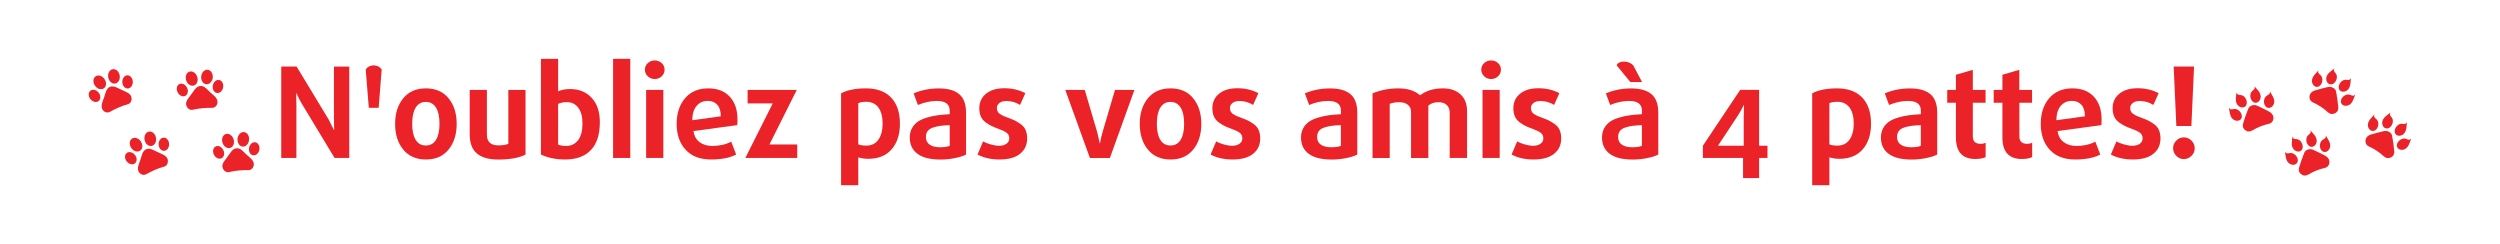 <svg xmlns="http://www.w3.org/2000/svg" xmlns:xlink="http://www.w3.org/1999/xlink" x="0px" y="0px" viewBox="0 0 4393.7 428.8" style="enable-background:new 0 0 4393.7 428.8;" xml:space="preserve"><style type="text/css">	.st0{fill:#FFFFFF;}	.st1{fill:#00AEEF;}	.st2{fill:#EB2227;}</style><g id="Layer_1">	<rect class="st0" width="4393.7" height="428.8"></rect></g><g id="white">	<g>		<g>			<path class="st1" d="M675.5-2284.2L659-2252c-3.8-3.1-8.1-5.6-12.8-7.5c-4.7-1.9-9.6-2.9-14.7-2.9c-0.7,0-1.5,0-2.3,0.1    c-0.8,0.1-1.7,0.2-2.5,0.5c-3.3,0.7-6.2,2.1-8.9,4.2c-2.7,2.1-4,4.9-4,8.5c0,3.4,1.3,6.1,3.8,8.2c2.5,2,5.3,3.7,8.3,5    c1.1,0.4,2.2,0.8,3.3,1.2c1.1,0.4,2.1,0.7,3.1,1l10.6,3c11.2,3.4,20.5,8.3,28.1,14.7c7.6,6.4,11.3,16.1,11.3,29.1    c0,0.6,0,1.1,0,1.7c0,0.6,0,1.1,0,1.7c-0.3,7.3-1.6,14.5-4,21.5c-2.4,7-6.6,13-12.5,18.1c-5.4,4.7-11.4,8.1-18.2,10.4    c-6.8,2.3-13.7,3.7-20.8,4.2c-1.1,0-2.2,0-3.3,0.1c-1.1,0.1-2.1,0.1-3.1,0.1c-10,0-19.8-1.6-29.4-4.8    c-9.6-3.2-18.5-7.6-26.7-13.2l17.8-33.7c5.2,4.7,10.9,8.6,17.1,11.9c6.1,3.2,12.7,4.9,19.8,4.9c0.3,0,0.6,0,0.8,0    c0.3,0,0.6,0,0.8,0c4.7-0.3,8.9-1.7,12.7-4.3c3.8-2.6,5.7-6.5,5.7-11.8c0-4-1.6-7.1-4.8-9.5c-3.2-2.4-6.7-4.3-10.7-5.7    c-1.7-0.6-3.4-1.1-5.1-1.6c-1.7-0.5-3.3-1-4.7-1.4c-0.3-0.1-0.6-0.2-1-0.3c-0.4-0.1-0.7-0.2-1-0.3c-12.6-3.5-22.6-8-30.1-13.6    c-7.5-5.5-11.2-15.8-11.2-30.9c0-16.2,5.2-29.2,15.6-39c10.4-9.7,23.5-14.6,39.5-14.6c3.2,0,6.6,0.2,10,0.5    c3.4,0.4,6.8,1,10.2,1.8c5.4,1.1,10.6,2.6,15.8,4.4c5.2,1.8,9.9,4,14.1,6.4V-2284.2z"></path>			<path class="st1" d="M742.5-2161.1l-11,27.8h-44.1l61.4-159.7h45.3l60.2,159.7H810l-10.4-27.8H742.5z M771.5-2243.7h-0.4    l-17.2,50.8h34.5L771.5-2243.7z"></path>			<path class="st1" d="M867.2-2293.1h41.5l76,97.7h0.4v-97.7h41.5v159.7h-41.5l-76-97.9h-0.4v97.9h-41.5V-2293.1z"></path>			<path class="st1" d="M1117.4-2133.4h-41.5v-124.6h-34.3v-35.2h110.2v35.2h-34.3V-2133.4z"></path>			<path class="st1" d="M1208.3-2257.9v26.7h46.8v35.2h-46.8v27.5h49.4v35.2h-90.9v-159.7h90.9v35.2H1208.3z M1201.9-2309.2    l-17.2-12.5l29.9-36.4l23.5,16.9L1201.9-2309.2z"></path>			<path class="st1" d="M1396.6-2161.1l-11,27.8h-44.1l61.4-159.7h45.3l60.2,159.7h-44.3l-10.4-27.8H1396.6z M1425.6-2243.7h-0.4    l-17.2,50.8h34.5L1425.6-2243.7z"></path>			<path class="st1" d="M1521.4-2293.1h41.5l76,97.7h0.4v-97.7h41.5v159.7h-41.5l-76-97.9h-0.4v97.9h-41.5V-2293.1z"></path>			<path class="st1" d="M1749.5-2133.4H1708v-159.7h41.5V-2133.4z"></path>			<path class="st1" d="M1794.2-2293.1h40.9l32.4,85.4l34.3-85.4h41.3l24.1,159.7h-41.5l-11.7-91.9h-0.4l-38.3,91.9h-16.5    l-36.6-91.9h-0.4l-13.3,91.9h-41.3L1794.2-2293.1z"></path>			<path class="st1" d="M2025.5-2161.1l-11,27.8h-44.1l61.4-159.7h45.3l60.2,159.7h-44.3l-10.4-27.8H2025.5z M2054.5-2243.7h-0.4    l-17.2,50.8h34.5L2054.5-2243.7z"></path>			<path class="st1" d="M2191.8-2168.5h49.8v35.2h-91.3v-159.7h41.5V-2168.5z"></path>			<path class="st1" d="M2327.8-2293.1h58.9c22.3,0.1,41.4,7.9,57.3,23.3c15.9,15.4,23.8,34.3,23.8,56.8c0,22.5-8,41.3-23.9,56.7    c-16,15.3-35,23-57.2,23h-58.9V-2293.1z M2369.3-2168.5h9.3c12.4,0.1,23.2-3.4,32.3-10.5c9.1-7.1,13.7-18.5,13.7-34.1    c0-14.3-4.2-25.3-12.7-33.1c-8.5-7.8-19.4-11.7-32.8-11.7h-9.7V-2168.5z"></path>			<path class="st1" d="M2528.6-2257.9v26.7h46.8v35.2h-46.8v27.5h49.4v35.2h-90.9v-159.7h90.9v35.2H2528.6z"></path>			<path class="st1" d="M2790.4-2289.3v49.8c-4.2-5.6-9.6-10-16.1-12.9c-6.5-3-13.3-4.4-20.3-4.4c-12.7,0-23,4.3-30.8,12.8    c-7.8,8.5-11.8,19-11.8,31.5c0,12.6,4,23,12,31.1c8,8.2,18.4,12.3,31.2,12.3c6.8,0,13.3-1.5,19.7-4.6c6.4-3,11.7-7.2,16.1-12.4    v49.6c-3.8,1.3-7.4,2.4-10.8,3.3c-3.4,0.9-6.7,1.7-10,2.4c-2.5,0.6-5.1,1-7.7,1.3c-2.6,0.3-5.3,0.4-8.2,0.4    c-11.2,0-21.9-2-32.1-6c-10.2-4-19.5-9.8-27.9-17.3c-8.8-7.9-15.2-17-19.4-27.2c-4.2-10.2-6.2-21.3-6.2-33.2    c0-10.9,2-21.4,6-31.6c4-10.2,9.8-19.1,17.5-26.9c7.6-7.8,16.6-13.9,26.9-18.5c10.3-4.6,21-7,32-7.3c0.3,0,0.6,0,1,0    c0.4,0,0.7,0,1,0c6.6,0,13.1,0.7,19.4,2.1c6.3,1.4,12.5,3.4,18.5,5.9V-2289.3z"></path>			<path class="st1" d="M2896.3-2298.4c23,0.1,43.5,7.9,61.4,23.2c17.9,15.3,26.9,35.1,26.9,59.2c0,25.8-8.3,47-24.9,63.3    c-16.6,16.4-37.7,24.6-63.4,24.6c-25.6,0-46.7-8.2-63.3-24.6c-16.7-16.4-25-37.5-25-63.3c0-24.1,9-43.9,26.9-59.2    c17.9-15.3,38.4-23,61.4-23V-2298.4z M2864.5-2245.1c-8.8,8.5-13.2,18.3-13.2,29.3c0,13.7,4.4,25.1,13.2,34.1    c8.8,9,19.5,13.6,31.9,13.6c12.4,0,23.1-4.5,31.9-13.6c8.8-9.1,13.2-20.5,13.2-34.2c0-11-4.4-20.8-13.2-29.4    c-8.8-8.6-19.5-12.8-31.9-12.8C2883.9-2258,2873.3-2253.6,2864.5-2245.1z"></path>			<path class="st1" d="M3021.5-2293.1h40.9l32.4,85.4l34.3-85.4h41.3l24.1,159.7h-41.5l-11.7-91.9h-0.4l-38.3,91.9h-16.5    l-36.6-91.9h-0.4l-13.3,91.9h-41.3L3021.5-2293.1z"></path>			<path class="st1" d="M3212.2-2293.1h63.5c17.2,0.1,31.2,4.4,41.9,12.7c10.7,8.3,16.1,21.7,16.1,40c0,18.8-4.9,32.5-14.7,41.2    c-9.8,8.7-23.8,13-41.8,13h-23.5v52.7h-41.5V-2293.1z M3253.7-2219.8h7c7.5,0.1,14.3-0.6,20.5-2.2c6.2-1.6,9.3-7.3,9.3-17.1    c0-10.1-3-16.1-8.9-17.9c-5.9-1.8-12.9-2.7-21-2.7h-7V-2219.8z"></path>			<path class="st1" d="M3377.2-2161.1l-11,27.8h-44.1l61.4-159.7h45.3l60.2,159.7h-44.3l-10.4-27.8H3377.2z M3406.2-2243.7h-0.4    l-17.2,50.8h34.5L3406.2-2243.7z"></path>			<path class="st1" d="M3661.3-2222.5c-0.1,11.7-1.1,22.7-3,32.9c-1.8,10.2-6.3,20.4-13.3,30.4c-7.8,10.9-17.3,18.8-28.7,23.7    c-11.4,4.9-23.8,7.4-37.2,7.4c-25.1,0-45.6-7.7-61.4-23.2c-15.8-15.5-23.7-35.8-23.7-60.9c0-26,8-46.8,24-62.5    c16-15.7,36.9-23.5,62.6-23.5c16.4,0,30.7,3.7,43.1,11.1c12.4,7.4,22,18.6,28.9,33.6l-39.4,16.3c-2.8-7.5-7.2-13.6-13.1-18.2    c-5.9-4.7-13.1-7-21.4-7c-12.9,0-22.8,4.8-29.8,14.4c-7,9.6-10.8,20.1-11.5,31.6c-0.1,0.7-0.2,1.4-0.2,2.2c0,0.8,0,1.5,0,2.2    c0,0.1,0,0.3,0,0.5c0,0.2,0,0.5,0,0.7c0.3,12.1,4,23.3,11.2,33.5c7.2,10.2,17.5,15.3,30.9,15.3c9,0,16.7-2.3,22.9-7    c6.2-4.7,9.7-11.6,10.6-20.8h-33.9v-32.8H3661.3z"></path>			<path class="st1" d="M3680.3-2293.1h41.5l76,97.7h0.4v-97.7h41.5v159.7h-41.5l-76-97.9h-0.4v97.9h-41.5V-2293.1z"></path>			<path class="st1" d="M3908.5-2133.4H3867v-159.7h41.5V-2133.4z"></path>			<path class="st1" d="M3977.1-2257.9v26.7h46.8v35.2h-46.8v27.5h49.4v35.2h-90.9v-159.7h90.9v35.2H3977.1z"></path>		</g>		<g>			<g>				<path class="st1" d="M344.8-2171.6c0-1.5-1.2-2.7-2.7-2.7c-1.5,0-2.7,1.2-2.7,2.7s1.2,2.7,2.7,2.7     C343.6-2168.9,344.8-2170.1,344.8-2171.6z"></path>				<path class="st1" d="M338.5-2162.5c0,1.5,1.2,2.7,2.7,2.7c1.5,0,2.7-1.2,2.7-2.7s-1.2-2.7-2.7-2.7     C339.7-2165.2,338.5-2164,338.5-2162.5z"></path>				<path class="st1" d="M333.8-2165.5c1.5,0,2.7-1.2,2.7-2.7c0-1.5-1.2-2.7-2.7-2.7c-1.5,0-2.7,1.2-2.7,2.7     C331.1-2166.7,332.3-2165.5,333.8-2165.5z"></path>				<path class="st1" d="M406.8-2174.2c-1.5,0-2.7,1.2-2.7,2.7s1.2,2.7,2.7,2.7c1.5,0,2.7-1.2,2.7-2.7S408.2-2174.2,406.8-2174.2z"></path>				<path class="st1" d="M405-2162.5c0,1.5,1.2,2.7,2.7,2.7c1.5,0,2.7-1.2,2.7-2.7s-1.2-2.7-2.7-2.7     C406.2-2165.2,405-2164,405-2162.5z"></path>				<path class="st1" d="M417.8-2168.2c0-1.5-1.2-2.7-2.7-2.7c-1.5,0-2.7,1.2-2.7,2.7c0,1.5,1.2,2.7,2.7,2.7     C416.6-2165.5,417.8-2166.7,417.8-2168.2z"></path>				<path class="st1" d="M337.4-2313.1c-16.1-3.6-29.8,1.6-40.8,15.3c-1.7,2.1-1.3,5.1,0.7,6.8c0.9,0.7,2,1.1,3,1.1     c1.4,0,2.8-0.6,3.8-1.8c8.7-10.8,18.9-14.7,31.2-11.9c2.6,0.6,5.2-1.1,5.7-3.7C341.6-2310,340-2312.6,337.4-2313.1z"></path>				<path class="st1" d="M325-2294c-8.3,0-15.1,6.7-15.1,15.1s6.7,15.1,15.1,15.1c8.3,0,15.1-6.7,15.1-15.1S333.3-2294,325-2294z      M325-2271.7c-4,0-7.3-3.3-7.3-7.3s3.3-7.3,7.3-7.3c4,0,7.3,3.3,7.3,7.3S329-2271.7,325-2271.7z"></path>				<path class="st1" d="M423.9-2294c-8.3,0-15.1,6.7-15.1,15.1s6.7,15.1,15.1,15.1c8.3,0,15.1-6.7,15.1-15.1S432.2-2294,423.9-2294     z M423.9-2271.7c-4,0-7.3-3.3-7.3-7.3s3.3-7.3,7.3-7.3c4,0,7.3,3.3,7.3,7.3S427.9-2271.7,423.9-2271.7z"></path>				<path class="st1" d="M411.5-2313.1c-2.6,0.6-4.2,3.2-3.7,5.7s3.2,4.2,5.7,3.7c12.4-2.8,22.6,1.1,31.2,11.9     c1,1.2,2.3,1.8,3.8,1.8c1.1,0,2.1-0.3,3-1.1c2.1-1.7,2.4-4.7,0.7-6.8C441.3-2311.6,427.5-2316.7,411.5-2313.1z"></path>				<path class="st1" d="M548.4-2329c-1.8-14.5-7.9-40.1-28.3-47.5L448-2402c-6.7-2.4-14.2-0.9-19.5,3.9     c-12.9-6.4-27.2-9.8-41.7-9.8h-12.4h-12.4c-14.5,0-28.8,3.4-41.7,9.8c-5.2-4.8-12.7-6.3-19.5-3.9l-72.1,25.4     c-20.5,7.5-26.5,33-28.3,47.5l-0.4,3.1l2.3,2c2.3,2.1,4.9,1.4,5.8,1.2c3.4-0.9,6.2-1.4,8.3-1.8c-6.1,13.8-4.9,28.2-3.9,34.5     c0.4,2.7,2.1,5.1,4.6,6.4c2.4,1.3,5.4,1.3,7.9,0.1l4.1-2c1.7,12.6,9.9,37.5,17.1,57.7c1.1,3,3.9,5,7.1,5c0,0,0,0,0.1,0     c3.2,0,6.1-2.1,7.1-5.1c2.3-6.8,7.9-23.1,15.1-42.5l25,120.6c4.6,22,22,38.5,43.4,42.7v-12.6c-15.5-3.9-27.9-16.3-31.3-32.5     c-1-4.6-0.2-9.5,2.2-13.6c6.5-11.6,13.9-22.3,25-27.1c18.9-8.3,29.2-21.9,34.7-32.7c0,0,0,0,0,0c0,0,0,0,0,0     c5.5,10.8,15.8,24.4,34.7,32.7c11.1,4.9,18.5,15.6,25,27.1c2.3,4.1,3.1,9,2.2,13.6c-3.4,16.2-15.7,28.6-31.1,32.5v-2.1v-4.4     c8.5-1.8,15.9-7.1,20.3-14.6c2.9-5,8.7-21.6-2-21.6c-6.9,0-5.6,7.4-7.1,11.9c-3.2,9.6-13.5,14.8-23.1,11.6     c-6.1-2-10.7-7.1-12.1-13.4c0.7-0.5,1.3-1.1,1.8-1.8l14-17.8c3.6-4.6,2.8-11.3-1.8-14.9c-1.9-1.5-4.2-2.2-6.5-2.2h-27.9     c-5.8,0-10.6,4.7-10.6,10.6c0,2.4,0.8,4.7,2.2,6.5l14,17.8l0,0c0.5,0.6,1.1,1.2,1.7,1.7c-3.5,16.2-26,19.4-33.9,4.9     c-0.9-1.6-1.5-3.2-1.8-5c-0.4-1.9-0.1-4-0.7-5.8c-1.2-3.2-4.7-4.9-8-3.7c-0.3,0.1-0.7,0.3-1,0.4c-6.5,3.8-1.7,15.9,1.1,20.7     c4.4,7.5,11.8,12.8,20.3,14.6v4.4v2.1v10.9v1.7c0,0,0,0,0.1,0c0.9,16.1,14.2,28.9,30.5,28.8c16.3,0,29.7-12.8,30.5-28.9     c0,0,0,0,0,0c0,0,0,0,0,0v0c21.3-4.2,38.6-20.7,43.2-42.6l25-120.6c7.2,19.4,12.8,35.8,15.1,42.5c1,3,3.9,5.1,7.1,5.1     c0,0,0,0,0.1,0c3.2,0,6-2,7.1-5c7.2-20.2,15.4-45.1,17.1-57.7l4.1,2c2.5,1.2,5.4,1.2,7.9-0.1c2.4-1.3,4.2-3.7,4.6-6.4     c1-6.3,2.2-20.7-3.9-34.5c2.1,0.3,4.8,0.9,8.3,1.8c0.9,0.2,3.4,0.9,5.8-1.2l2.3-2L548.4-2329z M384-2175.7     c2.2-1.7,5.2-2.2,7.9-1.3c0.8,0.2,1.2,1.1,0.9,1.8c-0.2,0.8-1.1,1.2-1.8,0.9c-1.7-0.6-3.8-0.2-5.2,0.9c-1.5,1.1-2.3,3-2.3,4.8     c0,0.8-0.6,1.5-1.4,1.5c0,0,0,0-0.1,0c-0.8,0-1.4-0.6-1.4-1.4C380.5-2171.3,381.8-2174.1,384-2175.7z M366.8-2167.1     C366.8-2167.1,366.8-2167.1,366.8-2167.1c-0.9,0-1.5-0.7-1.4-1.5c0.1-1.8-0.8-3.7-2.3-4.8c-1.5-1.1-3.5-1.4-5.2-0.9     c-0.8,0.2-1.6-0.2-1.8-0.9c-0.2-0.8,0.2-1.6,0.9-1.8c2.6-0.9,5.7-0.4,7.9,1.3c2.2,1.7,3.5,4.4,3.4,7.2     C368.2-2167.7,367.6-2167.1,366.8-2167.1z M392.8-2120.9L392.8-2120.9l0,12c0,10.1-8.2,18.3-18.3,18.3     c-10.1,0-18.3-8.2-18.3-18.3v-9.6v-2.4v-5.4c5-1,9.6-3.3,13.5-6.5v22.8c0,2.7,2.2,4.8,4.8,4.8s4.8-2.2,4.8-4.8v-22.8     c3.8,3.2,8.5,5.5,13.5,6.5L392.8-2120.9z M271.1-2292c-7.1,18.5-13.4,36.2-17.8,48.9c-9.3-27.3-13.2-42.9-12.8-46.5     c0.4-3.1-1-6.1-3.5-7.9c-1.5-1-3.2-1.6-4.9-1.6c-1.3,0-2.5,0.3-3.7,0.9l-4.8,2.3c-0.6-7.6-0.2-20.2,7.4-30.5l2.7-3.7l-3-3.5     c-2.4-2.8-6.4-4.2-17.2-2.3c2.3-10.8,7.6-25.3,19.2-29.6l72.1-25.4c1.3-0.5,2.6-0.5,3.8-0.3c1.6,0.3,3.1,1.1,4.3,2.3l0.1,0.1     c0,0,0.3,0.3,0.5,1.4c0.9,3.4,0.1,7.2-2.2,10.1c-0.4,0.5-0.7,0.9-1.1,1.4c-8.6,11.6-19.2,34.5-29.3,59.2     C277.6-2308.6,274.3-2300.2,271.1-2292z M441.4-2177c-6.8-11.1-15.1-21.5-27.5-26.9c-26.9-11.9-32.9-37-33.5-39.9     c-0.6-2.8-3.1-4.8-5.9-4.8c-2.8,0-5.3,2-5.9,4.8c-0.6,2.8-6.6,28-33.5,39.9c-12.3,5.4-20.7,15.8-27.5,26.9l-23.8-115     c12.2-31.6,26.5-65.1,36.8-78.1c3.7-4.7,5.5-10.6,5.1-16.4c9.9-5.1,21.9-8.5,36.5-9.1h12.4h12.4c14.6,0.6,26.6,4,36.5,9.1     c-0.4,5.8,1.3,11.7,5.1,16.4c10.3,13,24.6,46.5,36.8,78.1L441.4-2177z M518.1-2333.6l-3,3.5l2.7,3.7c7.5,10.3,8,22.9,7.4,30.5     l-4.8-2.3c-1.2-0.6-2.4-0.9-3.7-0.9c-1.7,0-3.4,0.5-4.9,1.6c-2.5,1.8-3.9,4.8-3.5,7.9c0.4,3.6-3.4,19.2-12.8,46.5     c-4.4-12.7-10.7-30.4-17.8-48.9c-3.1-8.2-6.4-16.6-9.8-24.8c-10.1-24.6-20.7-47.5-29.3-59.2c-0.4-0.5-0.7-1-1.1-1.4     c-2.3-2.9-3.1-6.7-2.2-10.1c0.3-1,0.5-1.4,0.5-1.4l0.1-0.1c1.2-1.3,2.7-2,4.3-2.3c1.3-0.2,2.6-0.1,3.8,0.3l72.1,25.4     c11.6,4.2,16.9,18.8,19.2,29.6C524.6-2337.9,520.5-2336.4,518.1-2333.6z"></path>			</g>			<g>				<path class="st1" d="M4386-2200.7c2.5,0,4.4-2,4.4-4.5c0-2.5-2-4.5-4.5-4.5l-21.4,0.1c0.9-5.5,1.3-11.2,1.3-16.9     c0-0.7,0-1.5,0-2.2l21.7-8.4c1.8-0.7,2.9-2.4,2.9-4.2c0-3.2-3.2-5.4-6.2-4.2l-19,7.3c-0.9-7.8-2.5-15.4-5-22.7     c0.8-4.6,5.1-28.2,7.2-52.5c4.4-51.2-4.3-60.9-11.2-63.8c-17.3-7.1-51.3,12.7-82.4,32.9c-2,1.3-3.7,2.4-4.9,3.2     c-11-2.7-22.6-4.2-34.5-4.2c-11.8,0-23.3,1.4-34.2,4.1c-1.2-0.8-2.9-1.8-4.8-3.1c-31-20.2-65.1-40-82.4-32.9     c-6.7,2.8-15.3,12-11.5,60.3c1.9,24.2,6.1,48.2,7.3,55.1c-2.6,7.5-4.4,15.3-5.3,23.4l-18.6-7.2c-3-1.1-6.2,1-6.2,4.2     c0,1.9,1.2,3.6,2.9,4.2l21.2,8.2c0,0.8,0,1.6,0,2.4c0,5.7,0.5,11.4,1.3,16.9l-20.9-0.1c-2.5,0-4.5,2-4.5,4.5     c0,2.5,2,4.5,4.4,4.5l22.8,0.1c1.4,5.8,3.3,11.4,5.6,16.8l-30,11.5c-1.8,0.7-2.9,2.4-2.9,4.2c0,3.2,3.2,5.4,6.2,4.2l30.6-11.8     c21.1,40.1,66.4,67.9,118.7,67.9c52.4,0,97.7-27.8,118.8-68l31,11.9c3,1.1,6.2-1,6.2-4.2c0-1.9-1.2-3.6-2.9-4.2l-30.4-11.7     c2.3-5.4,4.2-10.9,5.6-16.7L4386-2200.7z M4355.6-2209.5l-39.9,0.2l41.3-15.9C4356.9-2219.8,4356.5-2214.6,4355.6-2209.5z      M4317.4-2359.6c22.7-11.3,31.9-10.6,35.5-9.2c1.7,0.7,9.9,6.6,5.7,54.7c-1.2,14.1-3.2,28-4.8,38c-1.8-3.5-3.8-7-5.9-10.3     c1.5-10.7,3.3-25.5,3.3-38.2c0.1-17.8-3-27.4-9.7-30.1c-9.7-4-26.4,2.1-54,19.7c-2.4-0.9-4.8-1.8-7.2-2.7     C4289.3-2343.5,4303.3-2352.6,4317.4-2359.6z M4342.4-2324.6c-0.1,8.9-1,19-2,27.9c-11.4-14-26-25.6-43-33.9     c27.5-16.8,37.4-17.2,40.9-15.8C4338.4-2346.4,4342.5-2344.5,4342.4-2324.6z M4116.5-2368.8c1-0.4,2.6-0.8,4.9-0.8     c5.4,0,14.7,2,30.6,10c14.1,7,28,16,37,21.8c-2.5,0.8-4.9,1.7-7.3,2.6c-27.2-17.2-44.3-23.4-53.9-19.5     c-6.7,2.7-9.8,12.2-9.7,29.8c0,12.6,1.7,27.3,3.3,38c-2.2,3.3-4.1,6.7-5.9,10.2c-1.7-10.7-3.8-25.6-4.9-40.7     C4107-2362.6,4114.9-2368.2,4116.5-2368.8z M4171.9-2330.8c-16.9,8.2-31.5,19.7-42.9,33.5c-1.1-8.8-1.9-18.8-2-27.7     c-0.1-19.5,4-21.4,4.2-21.5C4134.7-2347.9,4144.5-2347.5,4171.9-2330.8z M4112-2225.4l41.8,16.1l-40.3-0.2     C4112.5-2214.6,4112-2220,4112-2225.4z M4115.4-2200.5l38.7,0.2h0.8l-34.8,13.4C4118.3-2191.3,4116.7-2195.9,4115.4-2200.5z      M4234.5-2116.6c-48.5,0-90.6-25.4-110.4-62.2l62.5-24.1c1.6-0.6,1.6-2.9,0-3.5l-74.3-28.6c4.9-56.6,57.8-101.3,122.2-101.3     c64.4,0,117.4,44.8,122.2,101.4l-73.8,28.5c-1.6,0.6-1.6,2.9,0,3.5l62.1,23.9C4325.2-2142.1,4283.1-2116.6,4234.5-2116.6z      M4348.9-2187.1l-34.4-13.2h0.8l38.3-0.2C4352.3-2195.9,4350.8-2191.4,4348.9-2187.1z"></path>				<path class="st1" d="M4209.3-2252.7c0-14-11.4-25.4-25.4-25.4c-14,0-25.4,11.4-25.4,25.4s11.4,25.4,25.4,25.4     C4198-2227.3,4209.3-2238.7,4209.3-2252.7z M4183.9-2246.8c-7,0-12.7-6.3-12.7-12.7c0-7.6,5.7-12.7,12.7-12.7     c7,0,12.7,5.1,12.7,12.7C4196.6-2253.1,4190.9-2246.8,4183.9-2246.8z"></path>				<path class="st1" d="M4285.5-2227.3c14,0,25.4-11.4,25.4-25.4s-11.4-25.4-25.4-25.4s-25.4,11.4-25.4,25.4     S4271.5-2227.3,4285.5-2227.3z M4285.5-2272.2c7,0,12.7,5.1,12.7,12.7c0,6.3-5.7,12.7-12.7,12.7s-12.7-6.3-12.7-12.7     C4272.8-2267.1,4278.5-2272.2,4285.5-2272.2z"></path>				<path class="st1" d="M4241.2-2189.2v-0.7c0,0,0,0,0.1,0c0.6-0.5,1.1-1,1.6-1.6l13.9-17.8c3.5-4.5,2.7-10.9-1.8-14.4     c-1.8-1.4-4-2.2-6.3-2.2h-27.8c-5.7,0-10.2,4.6-10.2,10.2c0,2.3,0.8,4.5,2.2,6.3l13.9,17.8c0.5,0.6,1.1,1.2,1.6,1.6v0.7     c0,14-11.4,25.4-25.4,25.4c-12.3,0-22.5-8.8-24.9-20.3c-0.6-2.9-3-5.1-6-5.1h-0.4c-3.8,0-6.8,3.5-6,7.2     c3.5,17.1,18.9,30.9,37.4,30.9c13.3,0,25-7.1,31.8-17.5c6.8,10.4,18.5,17.5,31.8,17.5c18.5,0,33.9-13.7,37.4-30.9     c0.8-3.7-2.2-7.2-6-7.2h-0.4c-3,0-5.4,2.2-6,5.1c-2.4,11.6-12.6,20.3-24.9,20.3C4252.5-2163.8,4241.2-2175.2,4241.2-2189.2z      M4221.4-2216.7c-3.2,0-5.7-0.9-5.7-2s2.6-2,5.7-2c3.2,0,5.7,0.9,5.7,2S4224.6-2216.7,4221.4-2216.7z"></path>			</g>		</g>	</g>	<g>		<g>			<path class="st2" d="M613.7,277.6H588l-57.5-95.2c-1.6-2.7-3.2-5.5-4.8-8.7c-1.6-3.1-2.8-5.6-3.7-7.5l-1.1-2.7h-0.4    c0.3,7.3,0.4,14.2,0.4,20.9v93.2h-26.6V116.9h26.9l56.2,92.8l9.5,18.9h0.4c-0.3-7.5-0.4-14.7-0.4-21.5v-90.1h26.9V277.6z"></path>			<path class="st2" d="M670.8,122l-5.3,67.5h-17.3l-5.5-67.5c3.4-4.7,8.1-7.1,14.2-7.1C662.7,114.9,667.4,117.3,670.8,122z"></path>			<path class="st2" d="M802.6,217.7c0,18.5-4.8,33.6-14.3,45.2c-9.5,11.6-22.8,17.4-39.8,17.4c-17,0-30.3-5.8-39.8-17.4    c-9.5-11.6-14.3-26.7-14.3-45.2c0-18.4,4.8-33.3,14.3-45c9.5-11.6,22.8-17.4,39.8-17.4c17,0,30.3,5.8,39.8,17.4    C797.9,184.4,802.6,199.4,802.6,217.7z M766.3,245.7c4.1-6.7,6.1-16.1,6.1-28.2c0-12.1-2-21.6-6.1-28.3    c-4.1-6.7-10-10.1-17.9-10.1c-7.8,0-13.8,3.4-17.9,10.1c-4.1,6.7-6.1,16.2-6.1,28.3c0,12.1,2,21.5,6.1,28.2    c4.1,6.7,10,10,17.9,10C756.3,255.7,762.3,252.3,766.3,245.7z"></path>			<path class="st2" d="M923.6,271.7c-11.8,5.8-27.8,8.7-47.7,8.7c-16.9,0-29.5-3.6-37.9-10.8c-8.4-7.2-12.5-18.4-12.5-33.6V158    h30.2v78.6c0,12.6,6.7,18.9,20.2,18.9c7.2,0,13.1-0.9,17.5-2.7V158h30.2V271.7z"></path>			<path class="st2" d="M1054.2,214.6c0,21.9-5.3,38.3-15.9,49.3c-10.6,11-25.6,16.4-45.2,16.4c-16.1,0-30.3-2.9-42.4-8.7V103.4    h30.2v57.1c5.8-2.7,12.8-4,21.1-4c15.7,0,28.3,5.2,37.9,15.5C1049.4,182.3,1054.2,196.5,1054.2,214.6z M1023.7,217    c0-11.7-2.4-20.9-7.3-27.5c-4.9-6.7-11.6-10-20.2-10c-5.8,0-10.9,1-15.3,3.1v71.5c3.6,1.6,8.2,2.4,14,2.4    c8.9,0,15.9-3.4,21.1-10.1C1021.1,239.7,1023.7,229.9,1023.7,217z"></path>			<path class="st2" d="M1107.7,277.6h-30.2V103.4h30.2V277.6z"></path>			<path class="st2" d="M1162.9,110.9c3.4,3.1,5.1,7,5.1,11.5c0,4.6-1.7,8.5-5.1,11.7c-3.4,3.2-7.5,4.8-12.2,4.8    c-4.7,0-8.8-1.6-12.2-4.8c-3.4-3.2-5.1-7.1-5.1-11.7c0-4.6,1.7-8.4,5.1-11.5c3.4-3.1,7.5-4.7,12.2-4.7    C1155.5,106.3,1159.5,107.8,1162.9,110.9z M1165.8,277.6h-30.2V158h30.2V277.6z"></path>			<path class="st2" d="M1296.1,209.7c0,4.4-0.1,7.8-0.4,10.2l-77,10.4c1.3,8.6,4.9,15.1,10.8,19.5c5.8,4.4,13.3,6.7,22.3,6.7    c12.6,0,23.7-2.5,33.3-7.5l8.7,22.6c-11.2,5.8-26,8.7-44.2,8.7c-19.2,0-34.1-5.7-44.6-17.1c-10.5-11.4-15.8-26.6-15.8-45.5    c0-18.6,5-33.7,14.9-45.2c9.9-11.5,23.5-17.2,40.6-17.2c16.3,0,28.9,4.9,38,14.8C1291.6,179.9,1296.1,193.1,1296.1,209.7z     M1266.8,204.4c0-8.9-2-15.6-6.1-20.2c-4.1-4.6-9.7-6.9-16.8-6.9c-8.1,0-14.7,2.9-19.6,8.8c-5,5.8-7.5,14.2-7.7,25.2    L1266.8,204.4z"></path>			<path class="st2" d="M1401.1,277.6h-91.2l48.2-95.9h-44.2V158h86.4l-48,95.9h48.8V277.6z"></path>			<path class="st2" d="M1581.6,217.3c0,18.8-4.8,33.8-14.5,45c-9.7,11.2-23.5,16.8-41.4,16.8c-6.5,0-12.3-0.9-17.3-2.7v49.1h-30.2    V164c11-5.8,25.5-8.7,43.7-8.7c19.2,0,34,5.4,44.3,16.3C1576.5,182.5,1581.6,197.7,1581.6,217.3z M1551.2,217.3    c0-12.1-2.5-21.6-7.4-28.3c-5-6.7-12.1-10.1-21.4-10.1c-6.1,0-10.7,0.8-14,2.4v72.4c3.3,1.5,8,2.2,14.2,2.2    c9.2,0,16.2-3.5,21.2-10.5C1548.7,238.3,1551.2,229,1551.2,217.3z"></path>			<path class="st2" d="M1697.7,271.7c-4.6,2.4-11,4.4-19.3,6.1c-8.3,1.7-16.8,2.6-25.5,2.6c-17.8,0-31.2-3.3-40.3-10    c-9.1-6.7-13.7-16.2-13.7-28.6c0-6.4,1.3-11.9,4-16.7c2.7-4.7,6.1-8.5,10.2-11.3c4.1-2.8,9.4-5.2,15.8-7.1    c6.4-1.9,12.6-3.3,18.8-4.1c6.1-0.8,13.3-1.4,21.4-1.9v-6.2c0-11.4-7.5-17.1-22.4-17.1c-11.1,0-22.3,2.4-33.5,7.1l-7.5-20.4    c13.6-5.8,28.4-8.7,44.4-8.7c15.8,0,27.8,3.4,35.7,10.1c8,6.7,12,17.6,12,32.5V271.7z M1669.1,256.3v-36.4    c-6.7,0.3-12,0.7-16.1,1.2c-4.1,0.5-8.3,1.5-12.8,2.9c-4.4,1.4-7.7,3.5-9.8,6.3c-2.1,2.8-3.1,6.4-3.1,10.7c0,5.6,2.1,10,6.4,13.1    c4.3,3.1,10.4,4.7,18.2,4.7C1659.5,258.8,1665.2,258,1669.1,256.3z"></path>			<path class="st2" d="M1805.2,243.2c0,11.4-4.2,20.4-12.5,27.1c-8.4,6.7-20.4,10-36.1,10c-14.8,0-27.7-2.9-38.6-8.7l9.8-23.1    c3.1,1.9,7.5,3.7,13.2,5.3c5.7,1.6,10.6,2.4,14.8,2.4c5.5,0,9.8-1.2,13.1-3.6c3.3-2.4,4.9-5.5,4.9-9.5c0-4.1-1.5-7.4-4.6-9.7    c-3-2.3-7.7-4.6-13.9-6.8c-5.2-1.9-9.2-3.6-12.1-4.9c-2.9-1.3-6.3-3.4-10.3-6.2c-4-2.8-7-6.3-8.9-10.4c-1.9-4.1-2.9-9-2.9-14.7    c0-10.7,3.9-19.2,11.7-25.6c7.8-6.4,18.5-9.7,32.3-9.7s26,2.9,36.9,8.7l-9.3,20.6c-7.5-4.6-15.5-6.9-23.8-6.9    c-5.2,0-9.3,1.1-12.3,3.4c-3,2.3-4.6,5.3-4.6,9c0,4.1,1.5,7.4,4.4,9.7c3,2.3,7.5,4.6,13.8,6.8c5.6,2.1,9.8,3.7,12.5,5    c2.7,1.3,6.2,3.3,10.4,6.2s7.3,6.4,9.2,10.5C1804.2,232.5,1805.2,237.5,1805.2,243.2z"></path>			<path class="st2" d="M1993.7,158l-43.1,119.7h-35.1L1872.2,158h34.2l22,74.6l4.4,19.3h0.4c1.2-6.8,2.7-13.2,4.4-19.3l22-74.6    H1993.7z"></path>			<path class="st2" d="M2111.3,217.7c0,18.5-4.8,33.6-14.3,45.2c-9.5,11.6-22.8,17.4-39.8,17.4c-17,0-30.3-5.8-39.8-17.4    c-9.5-11.6-14.3-26.7-14.3-45.2c0-18.4,4.8-33.3,14.3-45c9.5-11.6,22.8-17.4,39.8-17.4c17,0,30.3,5.8,39.8,17.4    C2106.5,184.4,2111.3,199.4,2111.3,217.7z M2075,245.7c4.1-6.7,6.1-16.1,6.1-28.2c0-12.1-2-21.6-6.1-28.3    c-4.1-6.7-10-10.1-17.9-10.1c-7.8,0-13.8,3.4-17.9,10.1c-4.1,6.7-6.1,16.2-6.1,28.3c0,12.1,2,21.5,6.1,28.2    c4.1,6.7,10,10,17.9,10C2065,255.7,2070.9,252.3,2075,245.7z"></path>			<path class="st2" d="M2214.8,243.2c0,11.4-4.2,20.4-12.5,27.1c-8.4,6.7-20.4,10-36.1,10c-14.8,0-27.7-2.9-38.6-8.7l9.8-23.1    c3.1,1.9,7.5,3.7,13.2,5.3c5.7,1.6,10.6,2.4,14.8,2.4c5.5,0,9.8-1.2,13.1-3.6c3.3-2.4,4.9-5.5,4.9-9.5c0-4.1-1.5-7.4-4.6-9.7    c-3-2.3-7.7-4.6-13.9-6.8c-5.2-1.9-9.2-3.6-12.1-4.9c-2.9-1.3-6.3-3.4-10.3-6.2c-4-2.8-7-6.3-8.9-10.4c-1.9-4.1-2.9-9-2.9-14.7    c0-10.7,3.9-19.2,11.7-25.6c7.8-6.4,18.5-9.7,32.3-9.7c13.8,0,26,2.9,36.9,8.7l-9.3,20.6c-7.5-4.6-15.5-6.9-23.8-6.9    c-5.2,0-9.3,1.1-12.3,3.4c-3,2.3-4.6,5.3-4.6,9c0,4.1,1.5,7.4,4.4,9.7c3,2.3,7.5,4.6,13.8,6.8c5.6,2.1,9.8,3.7,12.5,5    c2.7,1.3,6.2,3.3,10.4,6.2c4.2,2.9,7.3,6.4,9.2,10.5C2213.8,232.5,2214.8,237.5,2214.8,243.2z"></path>			<path class="st2" d="M2385.3,271.7c-4.6,2.4-11,4.4-19.3,6.1c-8.3,1.7-16.8,2.6-25.5,2.6c-17.8,0-31.2-3.3-40.3-10    c-9.1-6.7-13.7-16.2-13.7-28.6c0-6.4,1.3-11.9,4-16.7c2.7-4.7,6.1-8.5,10.2-11.3c4.1-2.8,9.4-5.2,15.8-7.1    c6.4-1.9,12.6-3.3,18.8-4.1c6.1-0.8,13.3-1.4,21.4-1.9v-6.2c0-11.4-7.5-17.1-22.4-17.1c-11.1,0-22.3,2.4-33.5,7.1l-7.5-20.4    c13.6-5.8,28.4-8.7,44.4-8.7c15.8,0,27.8,3.4,35.7,10.1c8,6.7,12,17.6,12,32.5V271.7z M2356.6,256.3v-36.4    c-6.7,0.3-12,0.7-16.1,1.2c-4.1,0.5-8.3,1.5-12.8,2.9c-4.4,1.4-7.7,3.5-9.8,6.3c-2.1,2.8-3.1,6.4-3.1,10.7c0,5.6,2.1,10,6.4,13.1    c4.3,3.1,10.4,4.7,18.2,4.7C2347.1,258.8,2352.8,258,2356.6,256.3z"></path>			<path class="st2" d="M2578.2,277.6h-30.4V198c0-5.8-1.7-10.3-5.2-13.5c-3.5-3.3-8.3-4.9-14.5-4.9c-7.4,0-13.3,2-17.8,6v92.1    h-30.4v-81c0-5.3-1.9-9.5-5.5-12.5c-3.7-3-8.8-4.6-15.3-4.6c-6.5,0-12.1,1-16.7,2.9v95.2h-30.2V164c14.4-5.8,29.4-8.7,45.1-8.7    c16.6,0,29.4,4.1,38.4,12.2c10.7-8.1,24-12.2,40.2-12.2c13.2,0,23.5,3.6,31.1,10.7c7.5,7.1,11.3,16.7,11.3,28.9V277.6z"></path>			<path class="st2" d="M2632.8,110.9c3.4,3.1,5.1,7,5.1,11.5c0,4.6-1.7,8.5-5.1,11.7c-3.4,3.2-7.5,4.8-12.2,4.8    c-4.7,0-8.8-1.6-12.2-4.8c-3.4-3.2-5.1-7.1-5.1-11.7c0-4.6,1.7-8.4,5.1-11.5c3.4-3.1,7.5-4.7,12.2-4.7    C2625.3,106.3,2629.4,107.8,2632.8,110.9z M2635.7,277.6h-30.2V158h30.2V277.6z"></path>			<path class="st2" d="M2743.8,243.2c0,11.4-4.2,20.4-12.5,27.1c-8.4,6.7-20.4,10-36.1,10c-14.8,0-27.7-2.9-38.6-8.7l9.8-23.1    c3.1,1.9,7.5,3.7,13.2,5.3c5.7,1.6,10.6,2.4,14.8,2.4c5.5,0,9.8-1.2,13.1-3.6c3.3-2.4,4.9-5.5,4.9-9.5c0-4.1-1.5-7.4-4.6-9.7    c-3-2.3-7.7-4.6-13.9-6.8c-5.2-1.9-9.2-3.6-12.1-4.9c-2.9-1.3-6.3-3.4-10.3-6.2c-4-2.8-7-6.3-8.9-10.4c-1.9-4.1-2.9-9-2.9-14.7    c0-10.7,3.9-19.2,11.7-25.6c7.8-6.4,18.5-9.7,32.3-9.7c13.8,0,26,2.9,36.9,8.7l-9.3,20.6c-7.5-4.6-15.5-6.9-23.8-6.9    c-5.2,0-9.3,1.1-12.3,3.4c-3,2.3-4.6,5.3-4.6,9c0,4.1,1.5,7.4,4.4,9.7c3,2.3,7.5,4.6,13.8,6.8c5.6,2.1,9.8,3.7,12.5,5    c2.7,1.3,6.2,3.3,10.4,6.2s7.3,6.4,9.2,10.5C2742.8,232.5,2743.8,237.5,2743.8,243.2z"></path>			<path class="st2" d="M2914.3,271.7c-4.6,2.4-11,4.4-19.3,6.1c-8.3,1.7-16.8,2.6-25.5,2.6c-17.8,0-31.2-3.3-40.3-10    c-9.1-6.7-13.7-16.2-13.7-28.6c0-6.4,1.3-11.9,4-16.7c2.7-4.7,6.1-8.5,10.2-11.3c4.1-2.8,9.4-5.2,15.8-7.1    c6.4-1.9,12.6-3.3,18.8-4.1c6.1-0.8,13.3-1.4,21.4-1.9v-6.2c0-11.4-7.5-17.1-22.4-17.1c-11.1,0-22.3,2.4-33.5,7.1l-7.5-20.4    c13.6-5.8,28.4-8.7,44.4-8.7c15.8,0,27.8,3.4,35.7,10.1c8,6.7,12,17.6,12,32.5V271.7z M2885.9,144.2h-20.6l-24-29.3    c0.6-2.1,2.1-3.7,4.4-4.9c2.4-1.2,5-1.8,8-1.8c6.8,0,12.4,2.2,16.7,6.7L2885.9,144.2z M2885.6,256.3v-36.4    c-6.7,0.3-12,0.7-16.1,1.2c-4.1,0.5-8.3,1.5-12.8,2.9c-4.4,1.4-7.7,3.5-9.8,6.3c-2.1,2.8-3.1,6.4-3.1,10.7c0,5.6,2.1,10,6.4,13.1    c4.3,3.1,10.4,4.7,18.2,4.7C2876.1,258.8,2881.8,258,2885.6,256.3z"></path>			<path class="st2" d="M3106.3,277.6h-14.7v35.3h-28.2v-35.3h-70.6v-21.5l65.5-98.1h33.3v98.1h14.7V277.6z M3065,184.6h-0.4    c-3.1,6.7-6.7,13-10.7,19.1l-34.6,52.4h45.3v-50.2L3065,184.6z"></path>			<path class="st2" d="M3288.3,217.3c0,18.8-4.8,33.8-14.5,45c-9.7,11.2-23.5,16.8-41.4,16.8c-6.5,0-12.3-0.9-17.3-2.7v49.1h-30.2    V164c11-5.8,25.5-8.7,43.7-8.7c19.2,0,34,5.4,44.3,16.3C3283.2,182.5,3288.3,197.7,3288.3,217.3z M3257.9,217.3    c0-12.1-2.5-21.6-7.4-28.3c-5-6.7-12.1-10.1-21.4-10.1c-6.1,0-10.7,0.8-14,2.4v72.4c3.3,1.5,8,2.2,14.2,2.2    c9.2,0,16.2-3.5,21.2-10.5C3255.5,238.3,3257.9,229,3257.9,217.3z"></path>			<path class="st2" d="M3404.5,271.7c-4.6,2.4-11,4.4-19.3,6.1c-8.3,1.7-16.8,2.6-25.5,2.6c-17.8,0-31.2-3.3-40.3-10    c-9.1-6.7-13.7-16.2-13.7-28.6c0-6.4,1.3-11.9,4-16.7c2.7-4.7,6.1-8.5,10.2-11.3c4.1-2.8,9.4-5.2,15.8-7.1    c6.4-1.9,12.6-3.3,18.8-4.1c6.1-0.8,13.3-1.4,21.4-1.9v-6.2c0-11.4-7.5-17.1-22.4-17.1c-11.1,0-22.3,2.4-33.5,7.1l-7.5-20.4    c13.6-5.8,28.4-8.7,44.4-8.7c15.8,0,27.8,3.4,35.7,10.1c8,6.7,12,17.6,12,32.5V271.7z M3375.8,256.3v-36.4    c-6.7,0.3-12,0.7-16.1,1.2c-4.1,0.5-8.3,1.5-12.8,2.9c-4.4,1.4-7.7,3.5-9.8,6.3c-2.1,2.8-3.1,6.4-3.1,10.7c0,5.6,2.1,10,6.4,13.1    c4.3,3.1,10.4,4.7,18.2,4.7C3366.3,258.8,3372,258,3375.8,256.3z"></path>			<path class="st2" d="M3489.7,276.1c-4.4,2.2-10.5,3.3-18.2,3.3c-22.6,0-34-12.6-34-37.7v-61.1h-15.3V158h15.3v-26.6l29.7-8.7V158    h22.4v22.6h-22.4v59.1c0,8.7,4.6,13.1,13.8,13.1c3.1,0,6-0.6,8.7-1.8V276.1z"></path>			<path class="st2" d="M3571.4,276.1c-4.4,2.2-10.5,3.3-18.2,3.3c-22.6,0-34-12.6-34-37.7v-61.1h-15.3V158h15.3v-26.6l29.7-8.7V158    h22.4v22.6H3549v59.1c0,8.7,4.6,13.1,13.8,13.1c3.1,0,6-0.6,8.7-1.8V276.1z"></path>			<path class="st2" d="M3693.5,209.7c0,4.4-0.1,7.8-0.4,10.2l-77,10.4c1.3,8.6,4.9,15.1,10.8,19.5c5.8,4.4,13.3,6.7,22.3,6.7    c12.6,0,23.7-2.5,33.3-7.5l8.7,22.6c-11.2,5.8-26,8.7-44.2,8.7c-19.2,0-34.1-5.7-44.6-17.1c-10.5-11.4-15.8-26.6-15.8-45.5    c0-18.6,5-33.7,14.9-45.2c9.9-11.5,23.5-17.2,40.6-17.2c16.3,0,28.9,4.9,38,14.8C3689,179.9,3693.5,193.1,3693.5,209.7z     M3664.2,204.4c0-8.9-2-15.6-6.1-20.2c-4.1-4.6-9.7-6.9-16.8-6.9c-8.1,0-14.7,2.9-19.6,8.8c-5,5.8-7.5,14.2-7.7,25.2    L3664.2,204.4z"></path>			<path class="st2" d="M3797,243.2c0,11.4-4.2,20.4-12.5,27.1c-8.4,6.7-20.4,10-36.1,10c-14.8,0-27.7-2.9-38.6-8.7l9.8-23.1    c3.1,1.9,7.5,3.7,13.2,5.3c5.7,1.6,10.6,2.4,14.8,2.4c5.5,0,9.8-1.2,13.1-3.6c3.3-2.4,4.9-5.5,4.9-9.5c0-4.1-1.5-7.4-4.6-9.7    c-3-2.3-7.7-4.6-13.9-6.8c-5.2-1.9-9.2-3.6-12.1-4.9c-2.9-1.3-6.3-3.4-10.3-6.2c-4-2.8-7-6.3-8.9-10.4c-1.9-4.1-2.9-9-2.9-14.7    c0-10.7,3.9-19.2,11.7-25.6c7.8-6.4,18.5-9.7,32.3-9.7c13.8,0,26,2.9,36.9,8.7l-9.3,20.6c-7.5-4.6-15.5-6.9-23.8-6.9    c-5.2,0-9.3,1.1-12.3,3.4c-3,2.3-4.6,5.3-4.6,9c0,4.1,1.5,7.4,4.4,9.7c3,2.3,7.5,4.6,13.8,6.8c5.6,2.1,9.8,3.7,12.5,5    c2.7,1.3,6.2,3.3,10.4,6.2s7.3,6.4,9.2,10.5C3796,232.5,3797,237.5,3797,243.2z"></path>			<path class="st2" d="M3851.5,247.1c3.8,3.8,5.7,8.3,5.7,13.4c0,5.2-1.9,9.7-5.7,13.4s-8.3,5.7-13.4,5.7c-5.2,0-9.6-1.9-13.3-5.7    c-3.7-3.8-5.6-8.2-5.6-13.4c0-5.2,1.8-9.7,5.6-13.4c3.7-3.8,8.1-5.7,13.3-5.7C3843.2,241.5,3847.7,243.3,3851.5,247.1z     M3856,116.9l-4.7,104.6h-26.4l-4.7-104.6H3856z"></path>		</g>		<g>			<g>				<g>					<path class="st2" d="M4059.6,166.4c-2,5.3,0,11.1,5.1,13.4c9.7,4.4,18.5,10.1,26.3,17.3c3.8,3.5,7.9,4.2,12.5,2.1      c4.5-2.1,6.5-6.2,6-10.8c-0.9-9.1-2.1-18.2-3.8-27.2c-1.1-6-8.1-9.7-14.6-8.2c-7.5,1.7-14.9,3.7-22.2,5.8      C4063.9,160.3,4060.9,162.9,4059.6,166.4z"></path>					<path class="st2" d="M4139.5,166c-3.1,3.6-5.8,2.1-9.1,0.7c-6.7-2.8-16.1,3.8-16.4,11.1c-0.2,4.2,3,7.7,7.7,8.1      c3.4,0.3,6.5-0.8,9-3C4135.8,178.5,4136.7,172,4139.5,166z"></path>					<path class="st2" d="M4131.8,137.1c-2.1,4.3-5,3.6-8.6,3.1c-7.2-0.9-14.4,8-12.8,15.1c0.9,4.1,5,6.6,9.6,5.7      c3.4-0.6,6-2.5,7.9-5.3C4131.6,150.1,4130.8,143.6,4131.8,137.1z"></path>					<path class="st2" d="M4103,120.1c-2.5,4-0.3,6.2,2,8.9c4.6,5.6,0.9,16.5-5.9,18.9c-4,1.4-8.2-0.7-10-5.1      c-1.3-3.2-1.1-6.4,0.3-9.5C4092.1,127.3,4098,124.5,4103,120.1z"></path>					<path class="st2" d="M4074.7,123.5c-1.8,4.4,0.8,6.1,3.5,8.5c5.5,4.7,3.9,16.1-2.5,19.7c-3.7,2.1-8.2,0.8-10.7-3.2      c-1.8-2.9-2.2-6.1-1.4-9.4C4065.2,132.5,4070.6,128.7,4074.7,123.5z"></path>				</g>				<g>					<path class="st2" d="M3995.4,205.4c0.9,5.6-2.2,10.9-7.7,12.1c-10.4,2.4-20.1,6.2-29.2,11.7c-4.4,2.6-8.6,2.6-12.6-0.5      c-4-3-5.1-7.3-3.7-11.8c2.7-8.7,5.7-17.4,9.1-25.9c2.3-5.7,9.8-7.9,15.9-5.1c7,3.2,13.8,6.6,20.6,10.1      C3992.4,198.5,3994.8,201.7,3995.4,205.4z"></path>					<path class="st2" d="M3917.2,189.1c2.4,4.1,5.3,3.2,8.8,2.5c7.1-1.4,15,7,13.9,14.2c-0.6,4.2-4.5,6.9-9.2,6.4      c-3.4-0.4-6.2-2.1-8.3-4.7C3918.4,202.1,3918.7,195.5,3917.2,189.1z"></path>					<path class="st2" d="M3930.5,162.3c1.2,4.6,4.2,4.5,7.8,4.8c7.2,0.6,12.5,10.7,9.6,17.4c-1.7,3.9-6.2,5.4-10.6,3.6      c-3.2-1.3-5.4-3.7-6.7-6.8C3928.1,175.1,3930.2,168.9,3930.5,162.3z"></path>					<path class="st2" d="M3962.1,151.4c1.7,4.4-0.9,6.1-3.7,8.4c-5.6,4.6-4.2,16,2,19.7c3.6,2.2,8.2,1,10.8-3      c1.9-2.9,2.4-6.1,1.6-9.4C3971.4,160.6,3966.1,156.7,3962.1,151.4z"></path>					<path class="st2" d="M3989.2,160.4c0.8,4.7-2,5.8-5.1,7.6c-6.3,3.5-7,15-1.5,19.8c3.2,2.8,7.9,2.4,11.1-1.1      c2.4-2.5,3.4-5.6,3.3-9C3996.6,171.1,3992.2,166.3,3989.2,160.4z"></path>				</g>			</g>			<g>				<g>					<path class="st2" d="M4158,243.9c-2,5.3,0,11.1,5.1,13.4c9.7,4.4,18.5,10.1,26.3,17.3c3.8,3.5,7.9,4.2,12.5,2.1      c4.5-2.1,6.5-6.2,6-10.8c-0.9-9.1-2.1-18.2-3.8-27.2c-1.1-6-8.1-9.7-14.6-8.2c-7.5,1.7-14.9,3.7-22.2,5.8      C4162.3,237.7,4159.3,240.4,4158,243.9z"></path>					<path class="st2" d="M4237.9,243.4c-3.1,3.6-5.8,2.1-9.1,0.7c-6.7-2.8-16.1,3.8-16.4,11.1c-0.2,4.2,3,7.7,7.7,8.1      c3.4,0.3,6.5-0.8,9-3C4234.1,255.9,4235.1,249.5,4237.9,243.4z"></path>					<path class="st2" d="M4230.2,214.5c-2.1,4.3-5,3.6-8.6,3.1c-7.2-0.9-14.4,8-12.8,15.1c0.9,4.1,5,6.6,9.6,5.7      c3.4-0.6,6-2.5,7.9-5.3C4230,227.6,4229.2,221.1,4230.2,214.5z"></path>					<path class="st2" d="M4201.4,197.6c-2.5,4-0.3,6.2,2,8.9c4.6,5.6,0.9,16.5-5.9,18.9c-4,1.4-8.2-0.7-10-5.1      c-1.3-3.2-1.1-6.4,0.3-9.5C4190.4,204.8,4196.4,202,4201.4,197.6z"></path>					<path class="st2" d="M4173,201c-1.8,4.4,0.8,6.1,3.5,8.5c5.5,4.7,3.9,16.1-2.5,19.7c-3.7,2.1-8.2,0.8-10.7-3.2      c-1.8-2.9-2.2-6.1-1.4-9.4C4163.6,210,4168.9,206.2,4173,201z"></path>				</g>				<g>					<path class="st2" d="M4093.8,282.9c0.9,5.6-2.2,10.9-7.7,12.1c-10.4,2.4-20.1,6.2-29.2,11.7c-4.4,2.6-8.6,2.6-12.6-0.5      c-4-3-5.1-7.3-3.7-11.8c2.7-8.7,5.7-17.4,9.1-25.9c2.3-5.7,9.8-7.9,15.9-5.1c7,3.2,13.8,6.6,20.6,10.1      C4090.8,276,4093.2,279.2,4093.8,282.9z"></path>					<path class="st2" d="M4015.6,266.5c2.4,4.1,5.3,3.2,8.8,2.5c7.1-1.4,15,7,13.9,14.2c-0.6,4.2-4.5,6.9-9.2,6.4      c-3.4-0.4-6.2-2.1-8.3-4.7C4016.7,279.6,4017.1,273,4015.6,266.5z"></path>					<path class="st2" d="M4028.8,239.8c1.2,4.6,4.2,4.5,7.8,4.8c7.2,0.6,12.5,10.7,9.6,17.4c-1.7,3.9-6.2,5.4-10.6,3.6      c-3.2-1.3-5.4-3.7-6.7-6.8C4026.5,252.6,4028.6,246.4,4028.8,239.8z"></path>					<path class="st2" d="M4060.5,228.9c1.7,4.4-0.9,6.1-3.7,8.4c-5.6,4.6-4.2,16,2,19.7c3.6,2.2,8.2,1,10.8-3      c1.9-2.9,2.4-6.1,1.6-9.4C4069.7,238.1,4064.5,234.2,4060.5,228.9z"></path>					<path class="st2" d="M4087.5,237.9c0.8,4.7-2,5.8-5.1,7.6c-6.3,3.5-7,15-1.5,19.8c3.2,2.8,7.9,2.4,11.1-1.1      c2.4-2.5,3.4-5.6,3.3-9C4095,248.6,4090.5,243.8,4087.5,237.9z"></path>				</g>			</g>		</g>		<g>			<g>				<g>					<path class="st2" d="M230.8,170.2c1.5,5.9-0.8,11.5-6.1,13c-11.2,3-21.5,7.8-31.6,13.4c-6,3.4-13.8-1.5-14.4-8.5      c-0.3-3.2,0.3-6.2,1.4-9.1c2.3-5.6,4-11.4,5.8-17.2c2.9-9.1,9.9-12.3,18.5-8.3c6.3,2.9,12.5,5.8,18.8,8.8      C226.9,164.2,229.7,166.9,230.8,170.2z"></path>											<ellipse transform="matrix(0.779 -0.627 0.627 0.779 -69.005 141.288)" class="st2" cx="166.1" cy="168.6" rx="9.2" ry="11.6"></ellipse>											<ellipse transform="matrix(1 -2.408592e-02 2.408592e-02 1 -3.4 5.439)" class="st2" cx="224.1" cy="143.9" rx="9.2" ry="11.6"></ellipse>											<ellipse transform="matrix(0.829 -0.559 0.559 0.829 -51.006 122.675)" class="st2" cx="175.3" cy="144.8" rx="10.2" ry="12.8"></ellipse>											<ellipse transform="matrix(0.984 -0.18 0.18 0.984 -20.889 38.233)" class="st2" cx="200.2" cy="134.2" rx="10.2" ry="12.8"></ellipse>				</g>				<g>					<path class="st2" d="M327.2,184.4c1.5,5.9,6.3,9.7,11.6,8.5c11.3-2.7,22.6-3.5,34.1-3.4c6.9,0.1,11.3-7.9,8.6-14.3      c-1.3-2.9-3.2-5.3-5.6-7.3c-4.7-3.8-9-8.1-13.3-12.3c-6.9-6.6-14.6-6-20.2,1.6c-4.1,5.5-8.2,11.1-12.2,16.7      C327.7,177.2,326.5,180.9,327.2,184.4z"></path>											<ellipse transform="matrix(0.176 -0.984 0.984 0.176 166.177 502.312)" class="st2" cx="383.2" cy="151.9" rx="11.6" ry="9.2"></ellipse>											<ellipse transform="matrix(0.889 -0.458 0.458 0.889 -36.776 164.406)" class="st2" cx="320.4" cy="158" rx="9.2" ry="11.6"></ellipse>											<ellipse transform="matrix(9.273367e-02 -0.996 0.996 9.273367e-02 195.161 485.02)" class="st2" cx="363.7" cy="135.4" rx="12.8" ry="10.2"></ellipse>											<ellipse transform="matrix(0.95 -0.314 0.314 0.95 -26.325 112.63)" class="st2" cx="336.7" cy="138.1" rx="10.2" ry="12.8"></ellipse>				</g>			</g>			<g>				<g>					<path class="st2" d="M294.6,279.8c1.5,5.9-0.8,11.5-6.1,13c-11.2,3-21.5,7.8-31.6,13.4c-6,3.4-13.8-1.5-14.4-8.5      c-0.3-3.2,0.3-6.2,1.4-9.1c2.3-5.6,4-11.4,5.8-17.2c2.9-9.1,9.9-12.3,18.5-8.3c6.3,2.9,12.5,5.8,18.8,8.8      C290.7,273.8,293.5,276.5,294.6,279.8z"></path>											<ellipse transform="matrix(0.779 -0.627 0.627 0.779 -123.593 205.462)" class="st2" cx="229.9" cy="278.2" rx="9.2" ry="11.6"></ellipse>											<ellipse transform="matrix(1 -2.408592e-02 2.408592e-02 1 -6.021 7.008)" class="st2" cx="287.9" cy="253.4" rx="9.2" ry="11.6"></ellipse>											<ellipse transform="matrix(0.829 -0.559 0.559 0.829 -101.347 177.037)" class="st2" cx="239.1" cy="254.4" rx="10.2" ry="12.8"></ellipse>											<ellipse transform="matrix(0.984 -0.18 0.18 0.984 -39.569 51.505)" class="st2" cx="264" cy="243.8" rx="10.2" ry="12.8"></ellipse>				</g>				<g>					<path class="st2" d="M391,293.9c1.5,5.9,6.3,9.7,11.6,8.5c11.3-2.7,22.6-3.5,34.1-3.4c6.9,0.1,11.3-7.9,8.6-14.3      c-1.3-2.9-3.2-5.3-5.6-7.3c-4.7-3.8-9-8.1-13.3-12.3c-6.9-6.6-14.6-6-20.2,1.6c-4.1,5.5-8.2,11.1-12.2,16.7      C391.5,286.8,390.3,290.5,391,293.9z"></path>											<ellipse transform="matrix(0.176 -0.984 0.984 0.176 110.873 655.369)" class="st2" cx="447" cy="261.4" rx="11.6" ry="9.2"></ellipse>											<ellipse transform="matrix(0.889 -0.458 0.458 0.889 -79.895 205.825)" class="st2" cx="384.2" cy="267.6" rx="9.2" ry="11.6"></ellipse>											<ellipse transform="matrix(9.273367e-02 -0.996 0.996 9.273367e-02 143.944 647.957)" class="st2" cx="427.5" cy="245" rx="12.8" ry="10.2"></ellipse>											<ellipse transform="matrix(0.95 -0.314 0.314 0.95 -57.482 138.181)" class="st2" cx="400.5" cy="247.7" rx="10.2" ry="12.8"></ellipse>				</g>			</g>		</g>	</g></g></svg>